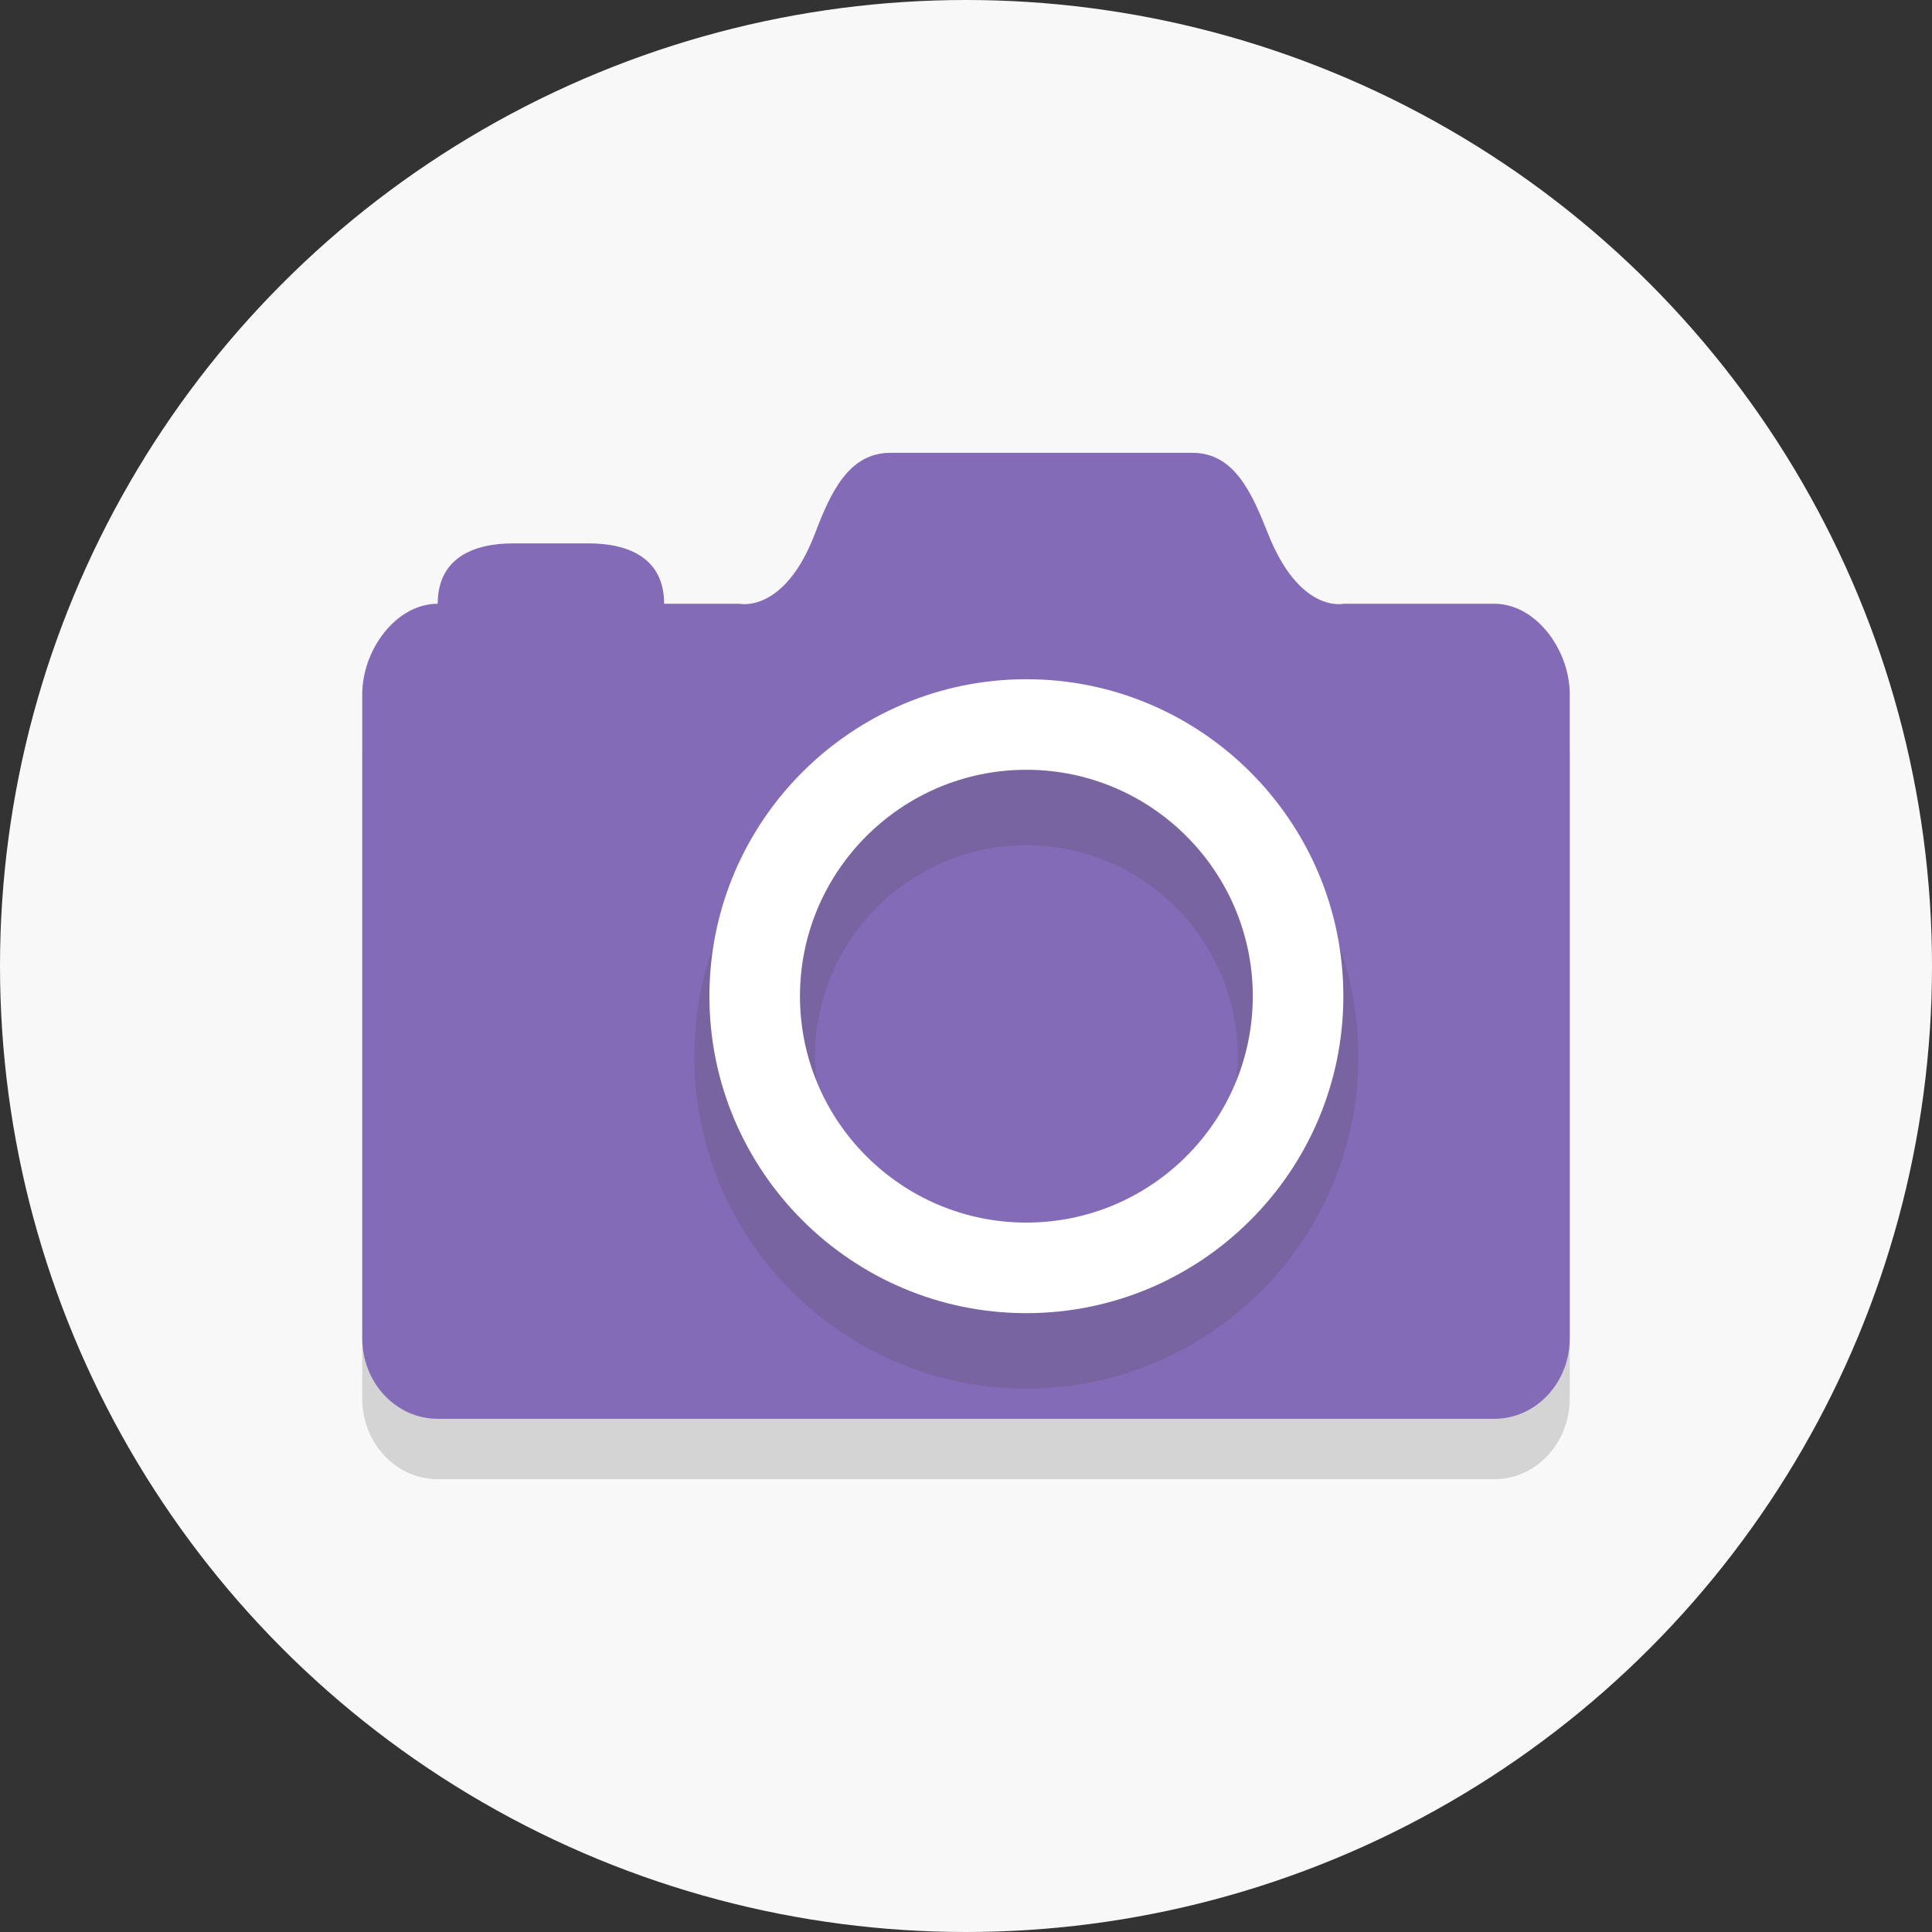 <?xml version="1.0" encoding="UTF-8"?> <svg xmlns="http://www.w3.org/2000/svg" viewBox="0 0 64 64" xml:space="preserve"><rect x="0" y="0" width="64" height="64" fill="#333333" stroke="none"/> <circle cx="32" cy="32" fill="#f8f8f8" r="32" class="fill-e0995e"></circle> <path d="M49.5 22.333h-5s-1.445 0-2.5-2.667C41.463 18.309 40.88 17 39.5 17h-10c-1.38 0-1.98 1.301-2.5 2.667-1.015 2.667-2.5 2.667-2.5 2.667H22c0-1.472-1.12-2.667-2.5-2.667H17c-1.38 0-2.5 1.195-2.5 2.667-1.38 0-2.5 1.195-2.5 2.667v21.333C12 47.805 13.12 49 14.5 49h35c1.38 0 2.5-1.195 2.5-2.667V25c0-1.472-1.12-2.667-2.5-2.667z" fill="#4a4a4a" opacity=".2" class="fill-231f20"></path> <path d="M49.5 20h-5s-1.445.333-2.5-2.333C41.463 16.309 40.88 15 39.5 15h-10c-1.38 0-1.98 1.301-2.5 2.667C25.985 20.333 24.5 20 24.5 20H22c0-1.472-1.12-2-2.5-2H17c-1.38 0-2.5.528-2.5 2-1.38 0-2.5 1.528-2.5 3v21.333C12 45.805 13.12 47 14.5 47h35c1.38 0 2.5-1.195 2.5-2.667V23c0-1.472-1.12-3-2.5-3z" fill="#846bb8" class="fill-4f5d73"></path> <circle cx="34" cy="33" fill="#846bb8" r="9" class="fill-77b3d4"></circle> <path d="M34 46c-6.065 0-11-4.935-11-11s4.935-11 11-11 11 4.935 11 11-4.935 11-11 11zm0-18c-3.859 0-7 3.141-7 7s3.141 7 7 7 7-3.141 7-7-3.141-7-7-7z" fill="#4a4a4a" opacity=".2" class="fill-231f20"></path> <path d="M34 43.5c-5.79 0-10.5-4.71-10.5-10.5S28.21 22.5 34 22.5 44.5 27.21 44.5 33 39.79 43.5 34 43.5zm0-18c-4.136 0-7.5 3.364-7.5 7.5s3.364 7.5 7.5 7.5 7.5-3.364 7.5-7.5-3.364-7.5-7.5-7.5z" fill="#FFFFFF" class="fill-ffffff"></path> </svg> 